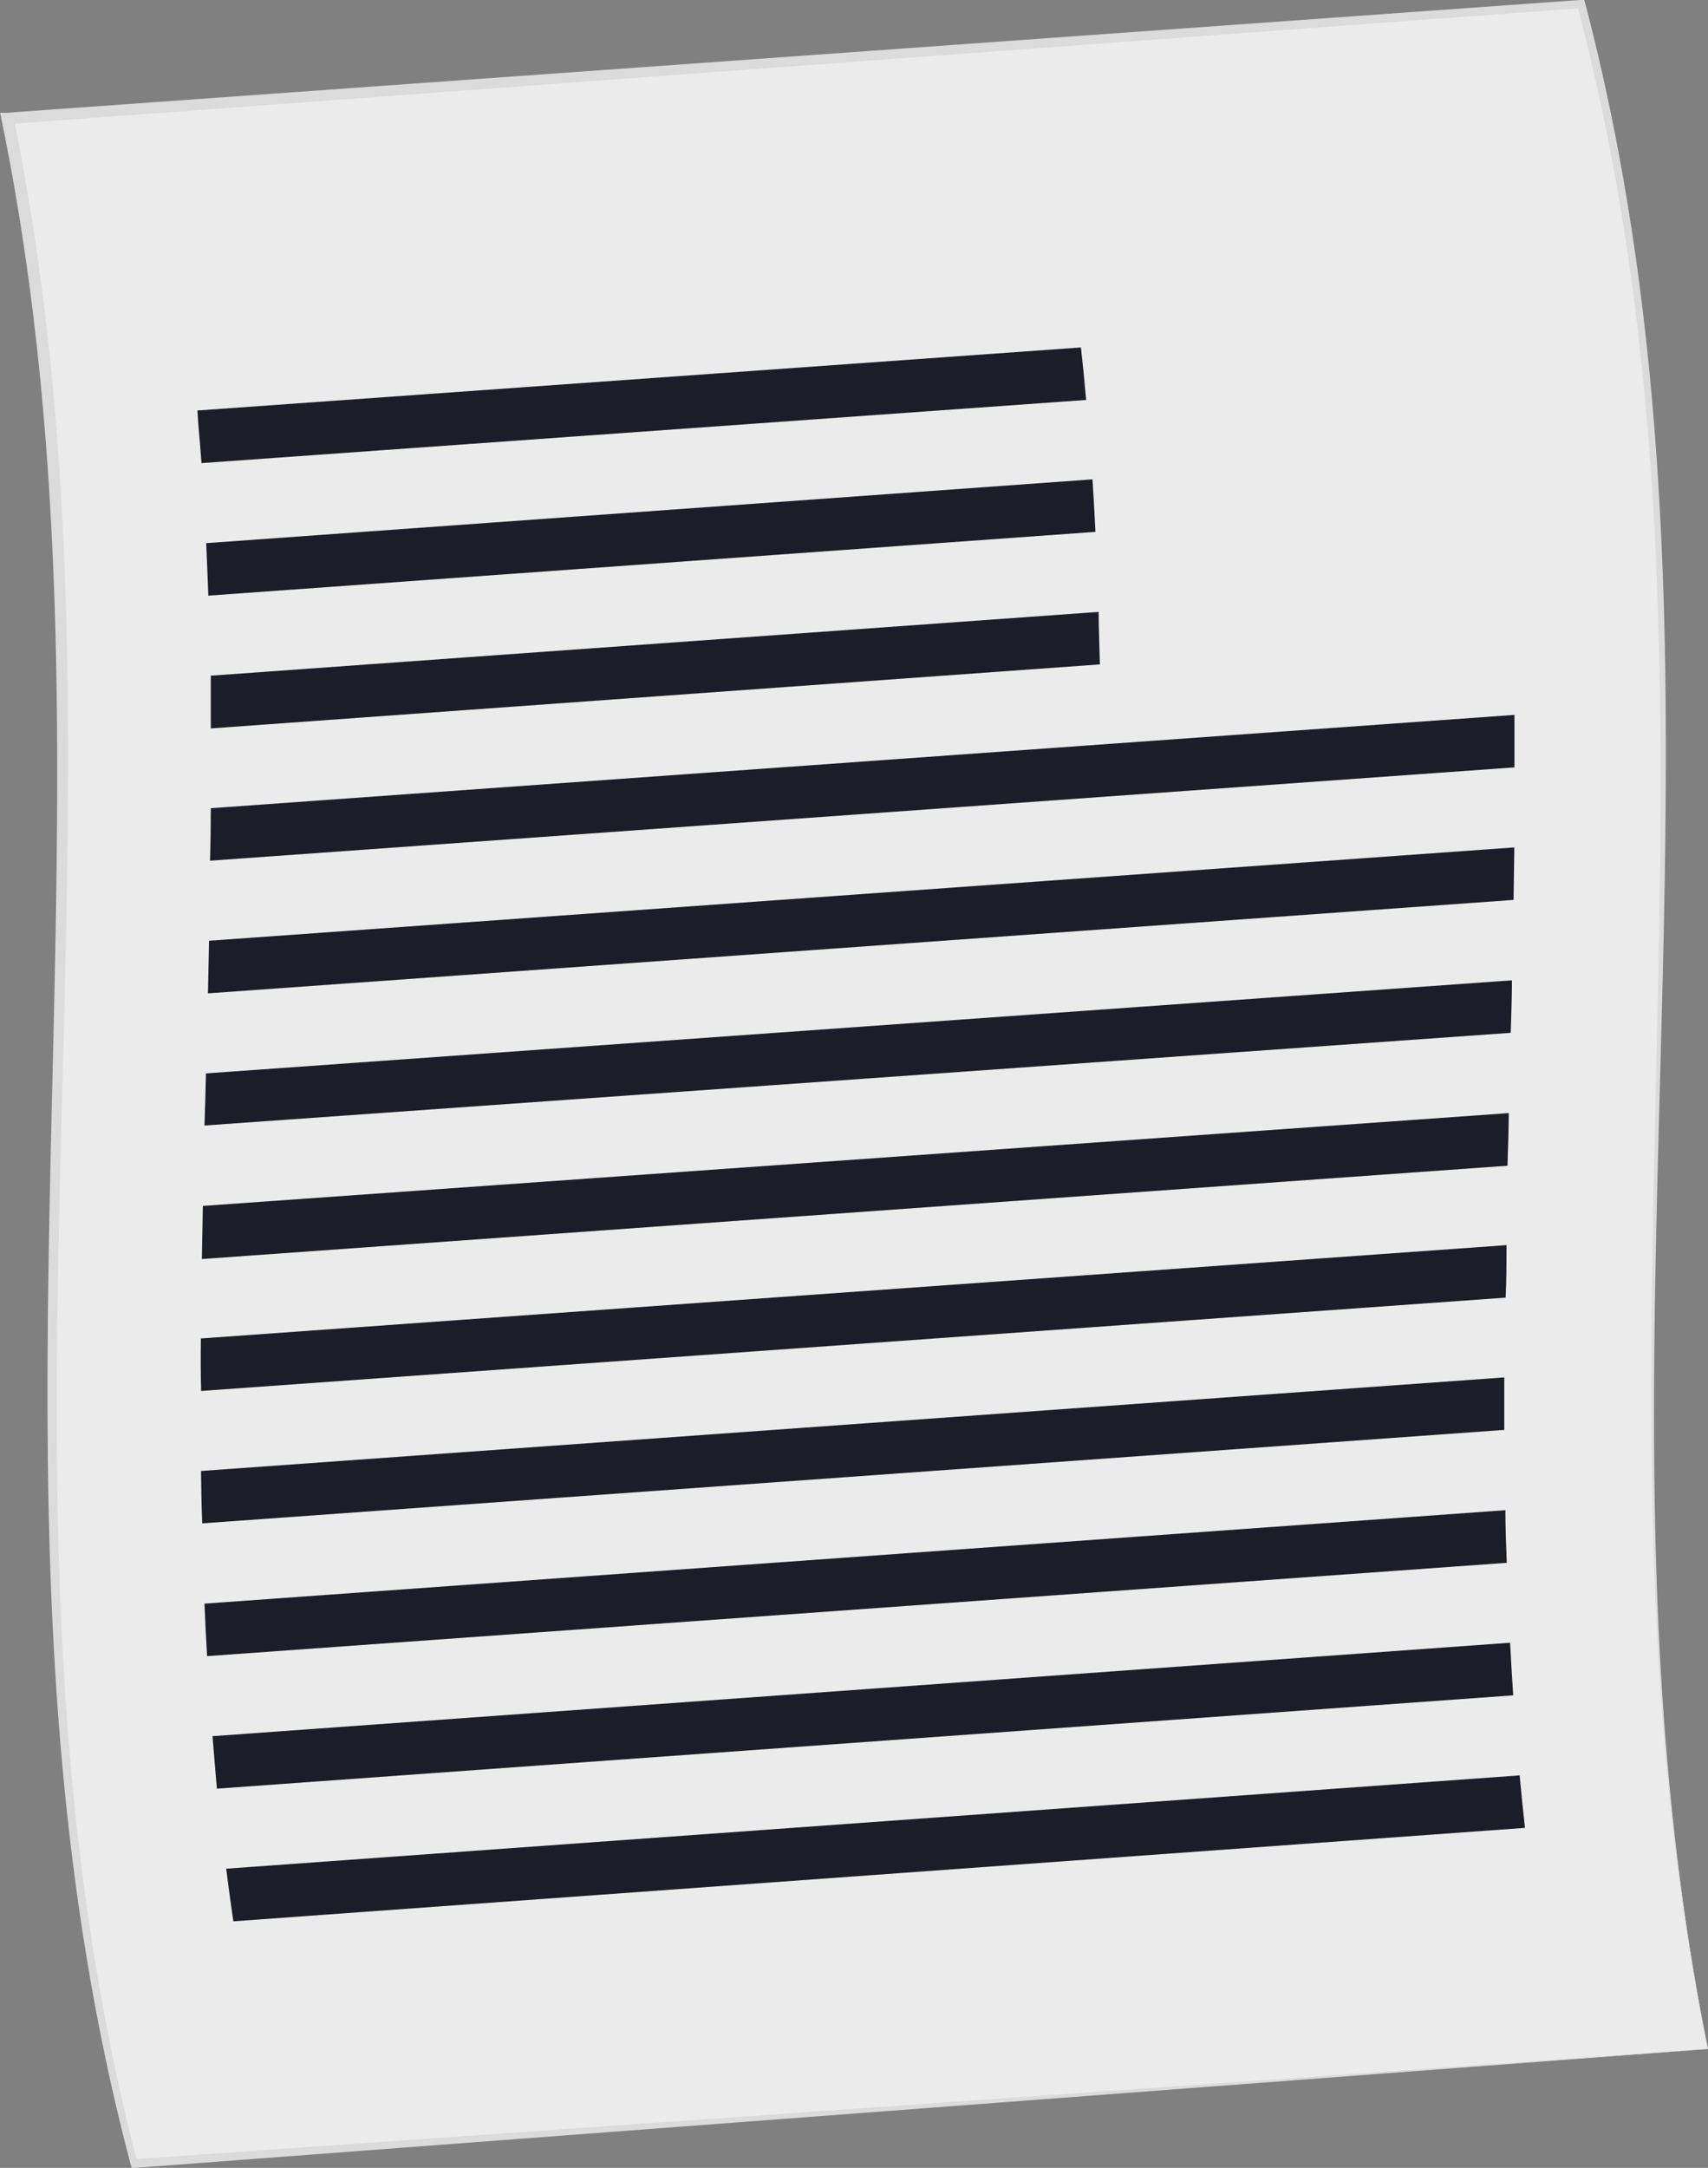 <?xml version="1.0" encoding="UTF-8"?> <svg xmlns="http://www.w3.org/2000/svg" viewBox="0 0 137.74 174.7"><rect x="0" y="0" width="137.74" height="174.7" fill="#808080" stroke="none"/> <defs> <style>.cls-1{fill:#ebebeb;}.cls-2{fill:#dbdbdb;}.cls-3{fill:#1b1d29;}</style> </defs> <g id="Слой_2" data-name="Слой 2"> <g id="Слой_1-2" data-name="Слой 1"> <path class="cls-1" d="M137.74,165.12,10.83,174.36C-3.62,119.42,11.83,64.48.6,9.54L127.49.3C142,55.24,126.49,110.18,137.74,165.12Z"></path> <path class="cls-2" d="M137.74,165.12,10.91,174.7h-.3c0-.1-.06-.21-.08-.31C-4,119.46,11.42,64.52.11,9.58A2.16,2.16,0,0,0,0,9.09H.5L127.41,0h.35a3.57,3.57,0,0,0,.1.35C142.19,55.22,126.58,110.17,137.74,165.12Zm0,0c-11.4-54.93,4-109.86-10.58-164.79l.44.32L.7,10l.39-.54c11.21,55-4.34,109.89,10,164.84l-.39-.29Z"></path> <path class="cls-3" d="M15.92,33.08,87.17,28q.24,2.11.42,4.23L16.25,37.32C16.15,35.9,16,34.49,15.92,33.08Z"></path> <path class="cls-3" d="M16.63,43.77,88.1,38.63q.14,2.11.24,4.23L16.8,48C16.75,46.59,16.69,45.18,16.63,43.77Z"></path> <path class="cls-3" d="M17,54.45,88.6,49.31c0,1.41.07,2.82.1,4.23L17,58.7C17,57.27,17,55.86,17,54.45Z"></path> <path class="cls-3" d="M17,65.13l105.13-7.52v4.23L16.94,69.36Q17,67.25,17,65.13Z"></path> <path class="cls-3" d="M16.86,75.81l105.26-7.52-.06,4.23L16.77,80.05Z"></path> <path class="cls-3" d="M16.61,86.5,121.93,79c0,1.41-.06,2.82-.1,4.23L16.49,90.7C16.54,89.32,16.58,87.91,16.61,86.5Z"></path> <path class="cls-3" d="M16.36,97.18,121.67,89.7c0,1.41-.06,2.83-.1,4.24L16.28,101.46C16.31,100,16.33,98.59,16.36,97.18Z"></path> <path class="cls-3" d="M16.2,107.86l105.29-7.52c0,1.41,0,2.82-.07,4.23l-105.2,7.52C16.18,110.7,16.18,109.27,16.2,107.86Z"></path> <path class="cls-3" d="M16.21,118.54,121.31,111v4.23l-105,7.53C16.25,121.37,16.23,120,16.21,118.54Z"></path> <path class="cls-3" d="M16.49,129.23,121.4,121.7c0,1.41.06,2.82.11,4.24L16.7,133.46Q16.58,131.35,16.49,129.23Z"></path> <path class="cls-3" d="M17.14,139.91l104.64-7.53c.07,1.42.16,2.83.25,4.24L17.49,144.14C17.37,142.7,17.25,141.32,17.14,139.91Z"></path> <path class="cls-3" d="M18.24,150.59l104.31-7.52c.13,1.41.27,2.82.43,4.23L18.82,154.83C18.61,153.42,18.42,152,18.24,150.59Z"></path> </g> </g> </svg> 